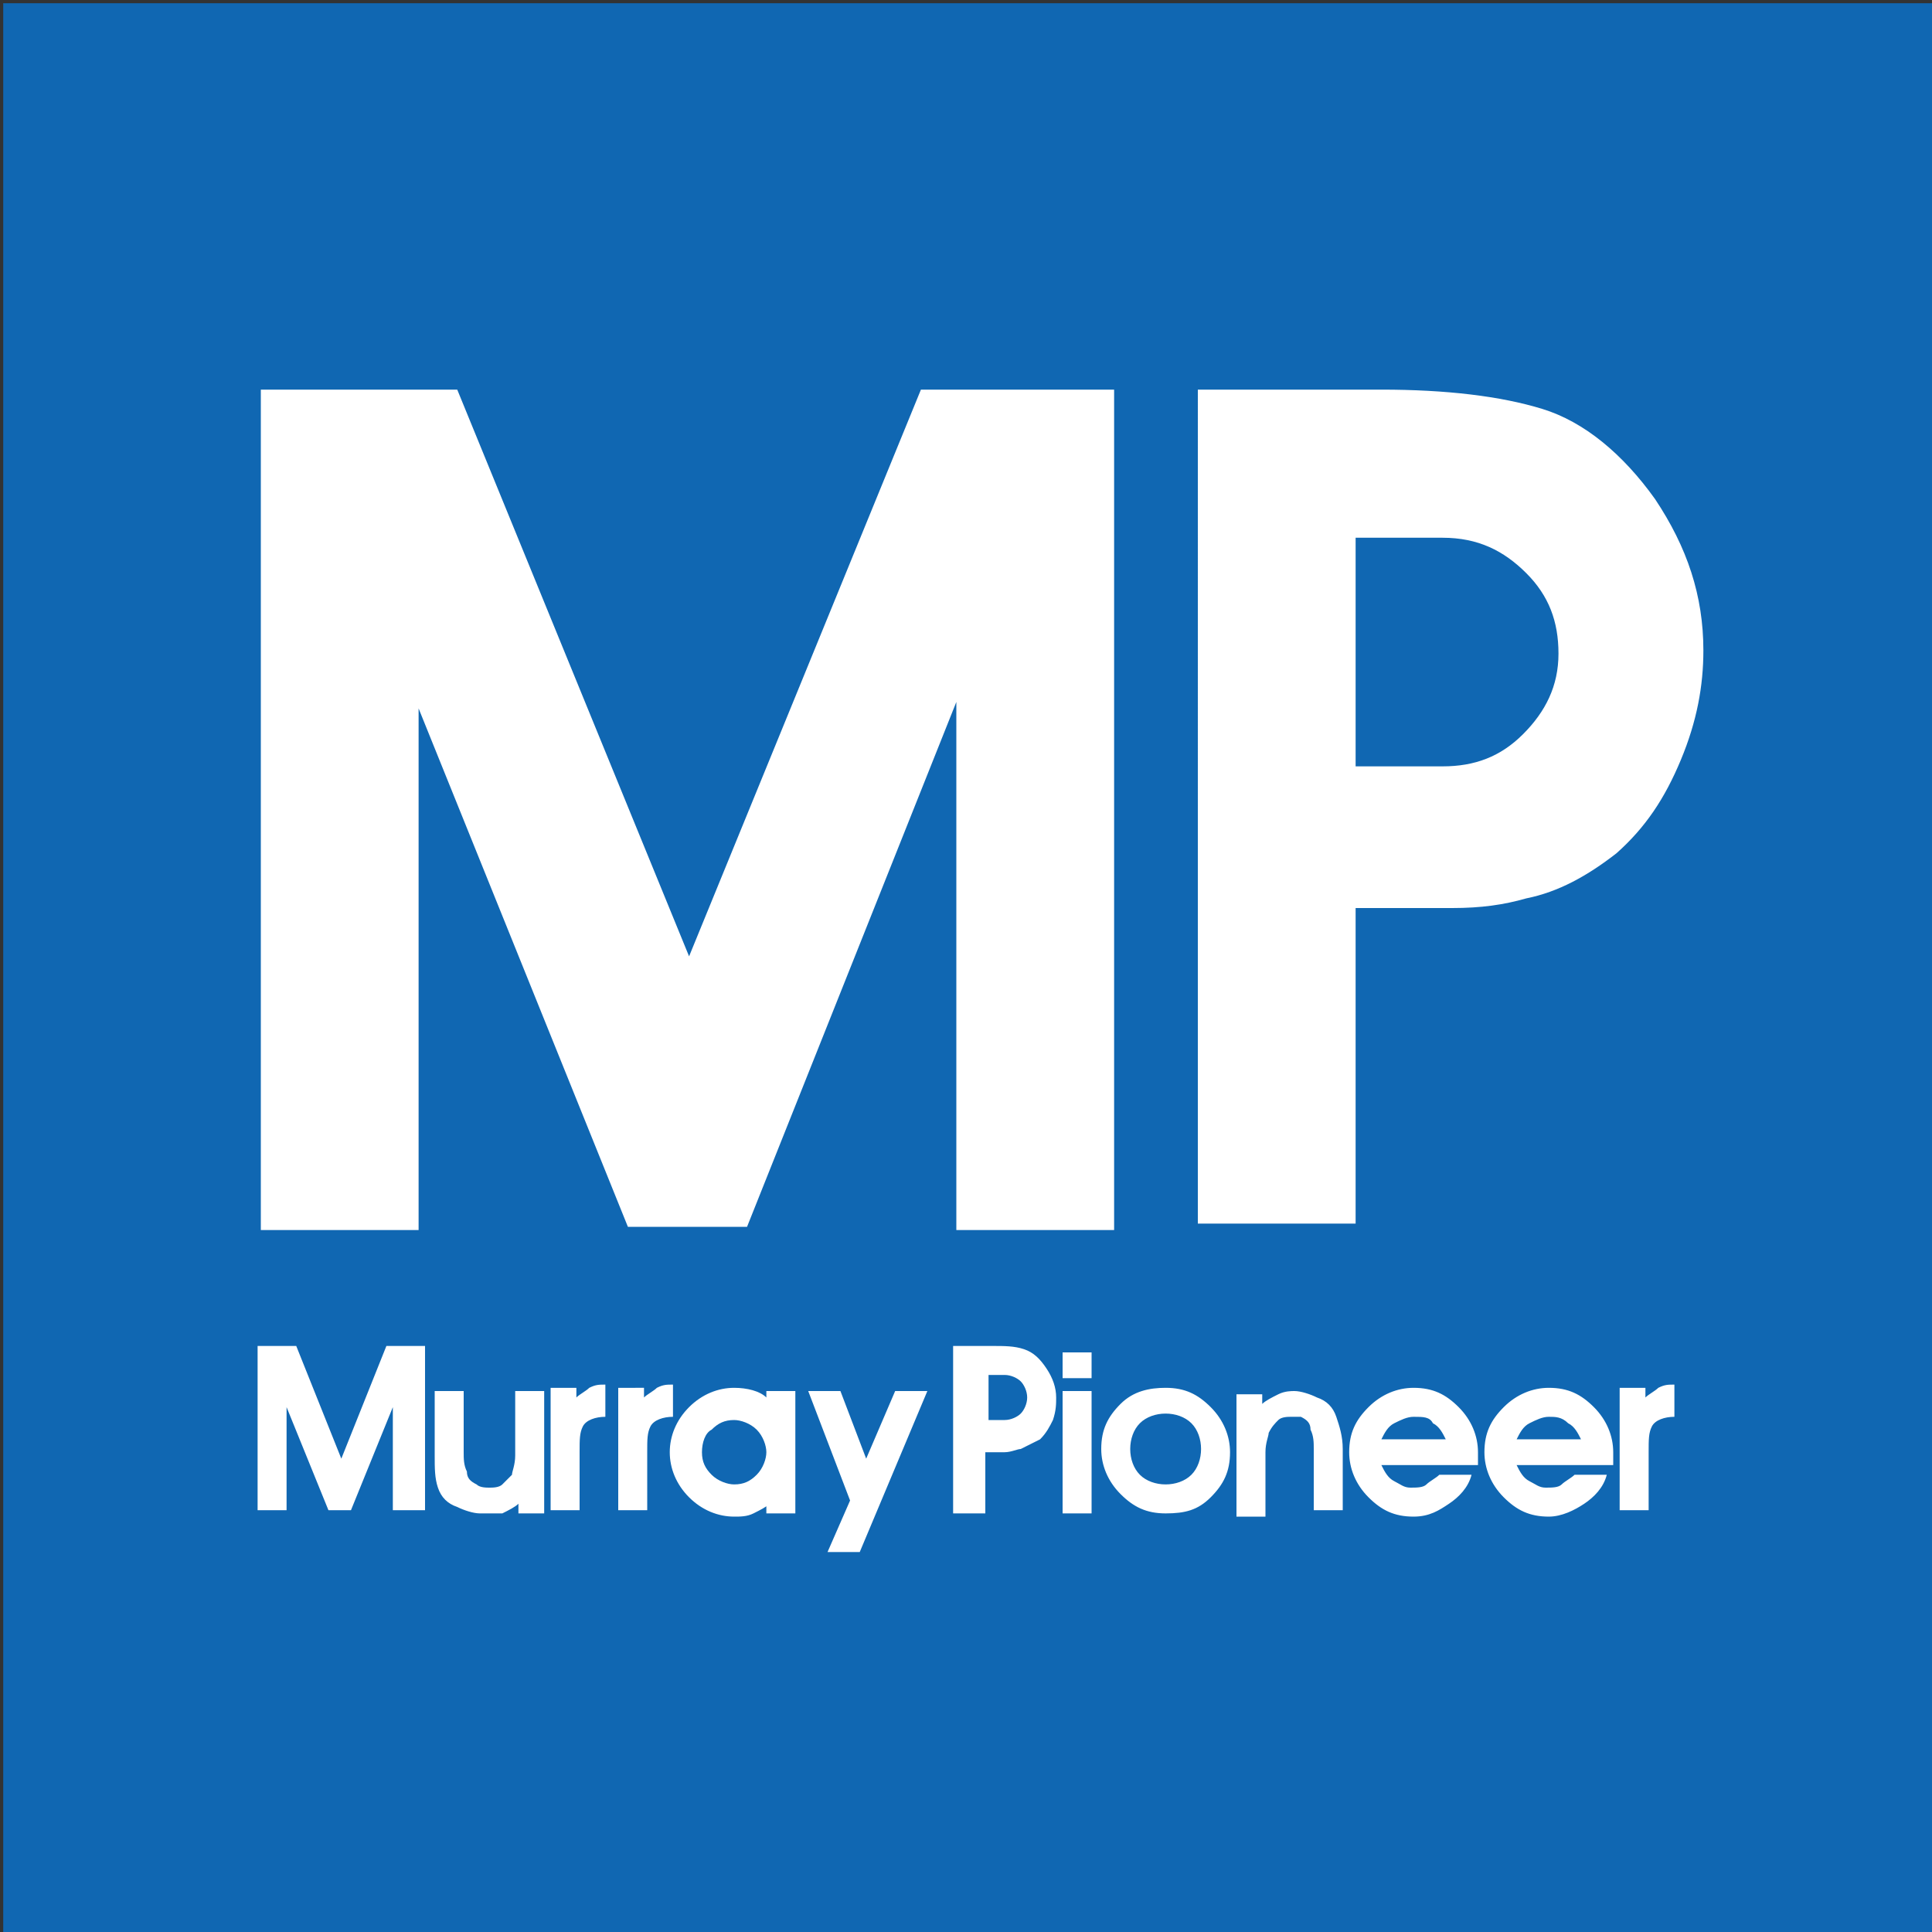 <svg version="1.1" id="Layer_1" xmlns="http://www.w3.org/2000/svg" xmlns:xlink="http://www.w3.org/1999/xlink" x="0px" y="0px" viewBox="0 0 60 60" style="enable-background:new 0 0 60 60;" xml:space="preserve">
<rect x="0" y="0" width="60" height="60" fill="#333333" stroke="none"/>
<style type="text/css">
	.st0{fill:#1067B2;}
	.st1{fill:#FFFFFF;}
</style>
<g>
	<rect x="0.1" y="0.1" class="st0" width="60" height="59.9"></rect>
	<g>
		<path class="st1" d="M8,41.8h1.2l1.4,3.5l1.4-3.5h1.2v5.1h-1v-3.2l-1.3,3.2h-0.7l-1.3-3.2v3.2H8L8,41.8L8,41.8z M13.5,43.2h0.9
			v1.9c0,0.2,0,0.4,0.1,0.6c0,0.2,0.1,0.3,0.3,0.4c0.1,0.1,0.3,0.1,0.4,0.1c0.1,0,0.3,0,0.4-0.1c0.1-0.1,0.2-0.2,0.3-0.3
			c0-0.1,0.1-0.3,0.1-0.6v-2h0.9v3.8h-0.8v-0.3c-0.1,0.1-0.3,0.2-0.5,0.3C15.3,47,15.1,47,14.9,47c-0.2,0-0.5-0.1-0.7-0.2
			c-0.3-0.1-0.5-0.3-0.6-0.6s-0.1-0.6-0.1-1L13.5,43.2L13.5,43.2z M18,46.9h-0.9v-3.8h0.8v0.3c0.1-0.1,0.3-0.2,0.4-0.3
			c0.2-0.1,0.3-0.1,0.5-0.1V44c-0.3,0-0.6,0.1-0.7,0.3c-0.1,0.2-0.1,0.4-0.1,0.8C18,45.1,18,46.9,18,46.9z M20.1,46.9h-0.9v-3.8H20
			v0.3c0.1-0.1,0.3-0.2,0.4-0.3c0.2-0.1,0.3-0.1,0.5-0.1V44c-0.3,0-0.6,0.1-0.7,0.3c-0.1,0.2-0.1,0.4-0.1,0.8L20.1,46.9z M23.9,46.7
			c-0.1,0.1-0.3,0.2-0.5,0.3c-0.2,0.1-0.4,0.1-0.6,0.1c-0.5,0-1-0.2-1.4-0.6c-0.4-0.4-0.6-0.9-0.6-1.4s0.2-1,0.6-1.4
			c0.4-0.4,0.9-0.6,1.4-0.6c0.4,0,0.8,0.1,1,0.3v-0.2h0.9v3.8h-0.9V46.7L23.9,46.7z M21.8,45.1c0,0.3,0.1,0.5,0.3,0.7
			c0.2,0.2,0.5,0.3,0.7,0.3c0.3,0,0.5-0.1,0.7-0.3s0.3-0.5,0.3-0.7s-0.1-0.5-0.3-0.7c-0.2-0.2-0.5-0.3-0.7-0.3
			c-0.3,0-0.5,0.1-0.7,0.3C21.9,44.5,21.8,44.8,21.8,45.1z M25.1,43.2h1l0.8,2.1l0.9-2.1h1l-2.1,5h-1l0.7-1.6L25.1,43.2L25.1,43.2z"></path>
		<path class="st1" d="M29.7,41.8h1.1c0.4,0,0.7,0,1,0.1c0.3,0.1,0.5,0.3,0.7,0.6c0.2,0.3,0.3,0.6,0.3,0.9c0,0.2,0,0.4-0.1,0.7
			c-0.1,0.2-0.2,0.4-0.4,0.6c-0.2,0.1-0.4,0.2-0.6,0.3c-0.1,0-0.3,0.1-0.5,0.1c-0.2,0-0.3,0-0.4,0h-0.2v1.9h-1V41.8L29.7,41.8z
			 M31.2,44.1c0.2,0,0.4-0.1,0.5-0.2s0.2-0.3,0.2-0.5c0-0.2-0.1-0.4-0.2-0.5c-0.1-0.1-0.3-0.2-0.5-0.2h-0.5v1.4H31.2z M37.2,12.1
			h5.7c2,0,3.7,0.2,5,0.6c1.3,0.4,2.5,1.4,3.5,2.8c1,1.5,1.5,3,1.5,4.7c0,1.1-0.2,2.2-0.7,3.4c-0.5,1.2-1.1,2.1-2,2.9
			c-0.9,0.7-1.8,1.2-2.8,1.4c-0.7,0.2-1.4,0.3-2.3,0.3c-0.9,0-1.5,0-2,0h-1v9.8h-4.9L37.2,12.1L37.2,12.1z M44.8,23.8
			c1,0,1.8-0.3,2.5-1c0.7-0.7,1.1-1.5,1.1-2.5c0-1-0.3-1.8-1-2.5c-0.7-0.7-1.5-1.1-2.6-1.1h-2.7v7.1L44.8,23.8L44.8,23.8z M33,42
			h0.9v0.8H33V42z M33,43.2h0.9v3.8H33V43.2z M36.2,43.1c0.6,0,1,0.2,1.4,0.6c0.4,0.4,0.6,0.9,0.6,1.4c0,0.6-0.2,1-0.6,1.4
			S36.8,47,36.2,47s-1-0.2-1.4-0.6c-0.4-0.4-0.6-0.9-0.6-1.4c0-0.6,0.2-1,0.6-1.4C35.2,43.2,35.7,43.1,36.2,43.1z M35.1,45
			c0,0.3,0.1,0.6,0.3,0.8c0.2,0.2,0.5,0.3,0.8,0.3s0.6-0.1,0.8-0.3c0.2-0.2,0.3-0.5,0.3-0.8c0-0.3-0.1-0.6-0.3-0.8
			c-0.2-0.2-0.5-0.3-0.8-0.3c-0.3,0-0.6,0.1-0.8,0.3S35.1,44.7,35.1,45L35.1,45z M41.7,46.9h-0.9V45c0-0.2,0-0.4-0.1-0.6
			c0-0.2-0.1-0.3-0.3-0.4C40.3,44,40.2,44,40.1,44c-0.1,0-0.3,0-0.4,0.1c-0.1,0.1-0.2,0.2-0.3,0.4c0,0.1-0.1,0.3-0.1,0.6v2h-0.9
			v-3.8h0.8v0.3c0.1-0.1,0.3-0.2,0.5-0.3c0.2-0.1,0.4-0.1,0.5-0.1c0.2,0,0.5,0.1,0.7,0.2c0.3,0.1,0.5,0.3,0.6,0.6
			c0.1,0.3,0.2,0.6,0.2,1L41.7,46.9L41.7,46.9z M43.9,47.1c-0.6,0-1-0.2-1.4-0.6c-0.4-0.4-0.6-0.9-0.6-1.4c0-0.6,0.2-1,0.6-1.4
			c0.4-0.4,0.9-0.6,1.4-0.6c0.6,0,1,0.2,1.4,0.6c0.4,0.4,0.6,0.9,0.6,1.4c0,0.1,0,0.2,0,0.2c0,0.1,0,0.1,0,0.2h-3
			c0.1,0.2,0.2,0.4,0.4,0.5c0.2,0.1,0.3,0.2,0.5,0.2c0.2,0,0.4,0,0.5-0.1c0.1-0.1,0.3-0.2,0.4-0.3h1c-0.1,0.4-0.4,0.7-0.7,0.9
			C44.7,46.9,44.4,47.1,43.9,47.1L43.9,47.1z M43.9,44c-0.2,0-0.4,0.1-0.6,0.2c-0.2,0.1-0.3,0.3-0.4,0.5h2c-0.1-0.2-0.2-0.4-0.4-0.5
			C44.4,44,44.2,44,43.9,44z M48.1,47.1c-0.6,0-1-0.2-1.4-0.6c-0.4-0.4-0.6-0.9-0.6-1.4c0-0.6,0.2-1,0.6-1.4
			c0.4-0.4,0.9-0.6,1.4-0.6c0.6,0,1,0.2,1.4,0.6c0.4,0.4,0.6,0.9,0.6,1.4c0,0.1,0,0.2,0,0.2c0,0.1,0,0.1,0,0.2h-3
			c0.1,0.2,0.2,0.4,0.4,0.5c0.2,0.1,0.3,0.2,0.5,0.2c0.2,0,0.4,0,0.5-0.1c0.1-0.1,0.3-0.2,0.4-0.3h1c-0.1,0.4-0.4,0.7-0.7,0.9
			C48.9,46.9,48.5,47.1,48.1,47.1L48.1,47.1z M48.1,44c-0.2,0-0.4,0.1-0.6,0.2c-0.2,0.1-0.3,0.3-0.4,0.5h2c-0.1-0.2-0.2-0.4-0.4-0.5
			C48.5,44,48.3,44,48.1,44z M51.2,46.9h-0.9v-3.8h0.8v0.3c0.1-0.1,0.3-0.2,0.4-0.3c0.2-0.1,0.3-0.1,0.5-0.1V44
			c-0.3,0-0.6,0.1-0.7,0.3c-0.1,0.2-0.1,0.4-0.1,0.8V46.9z M8.1,12.1h6.1l7.2,17.6l7.2-17.6h6v26.1h-4.9V21.8l-6.5,16.3h-3.7L13,22
			v16.2H8.1V12.1z"></path>
	</g>
</g>
</svg>
